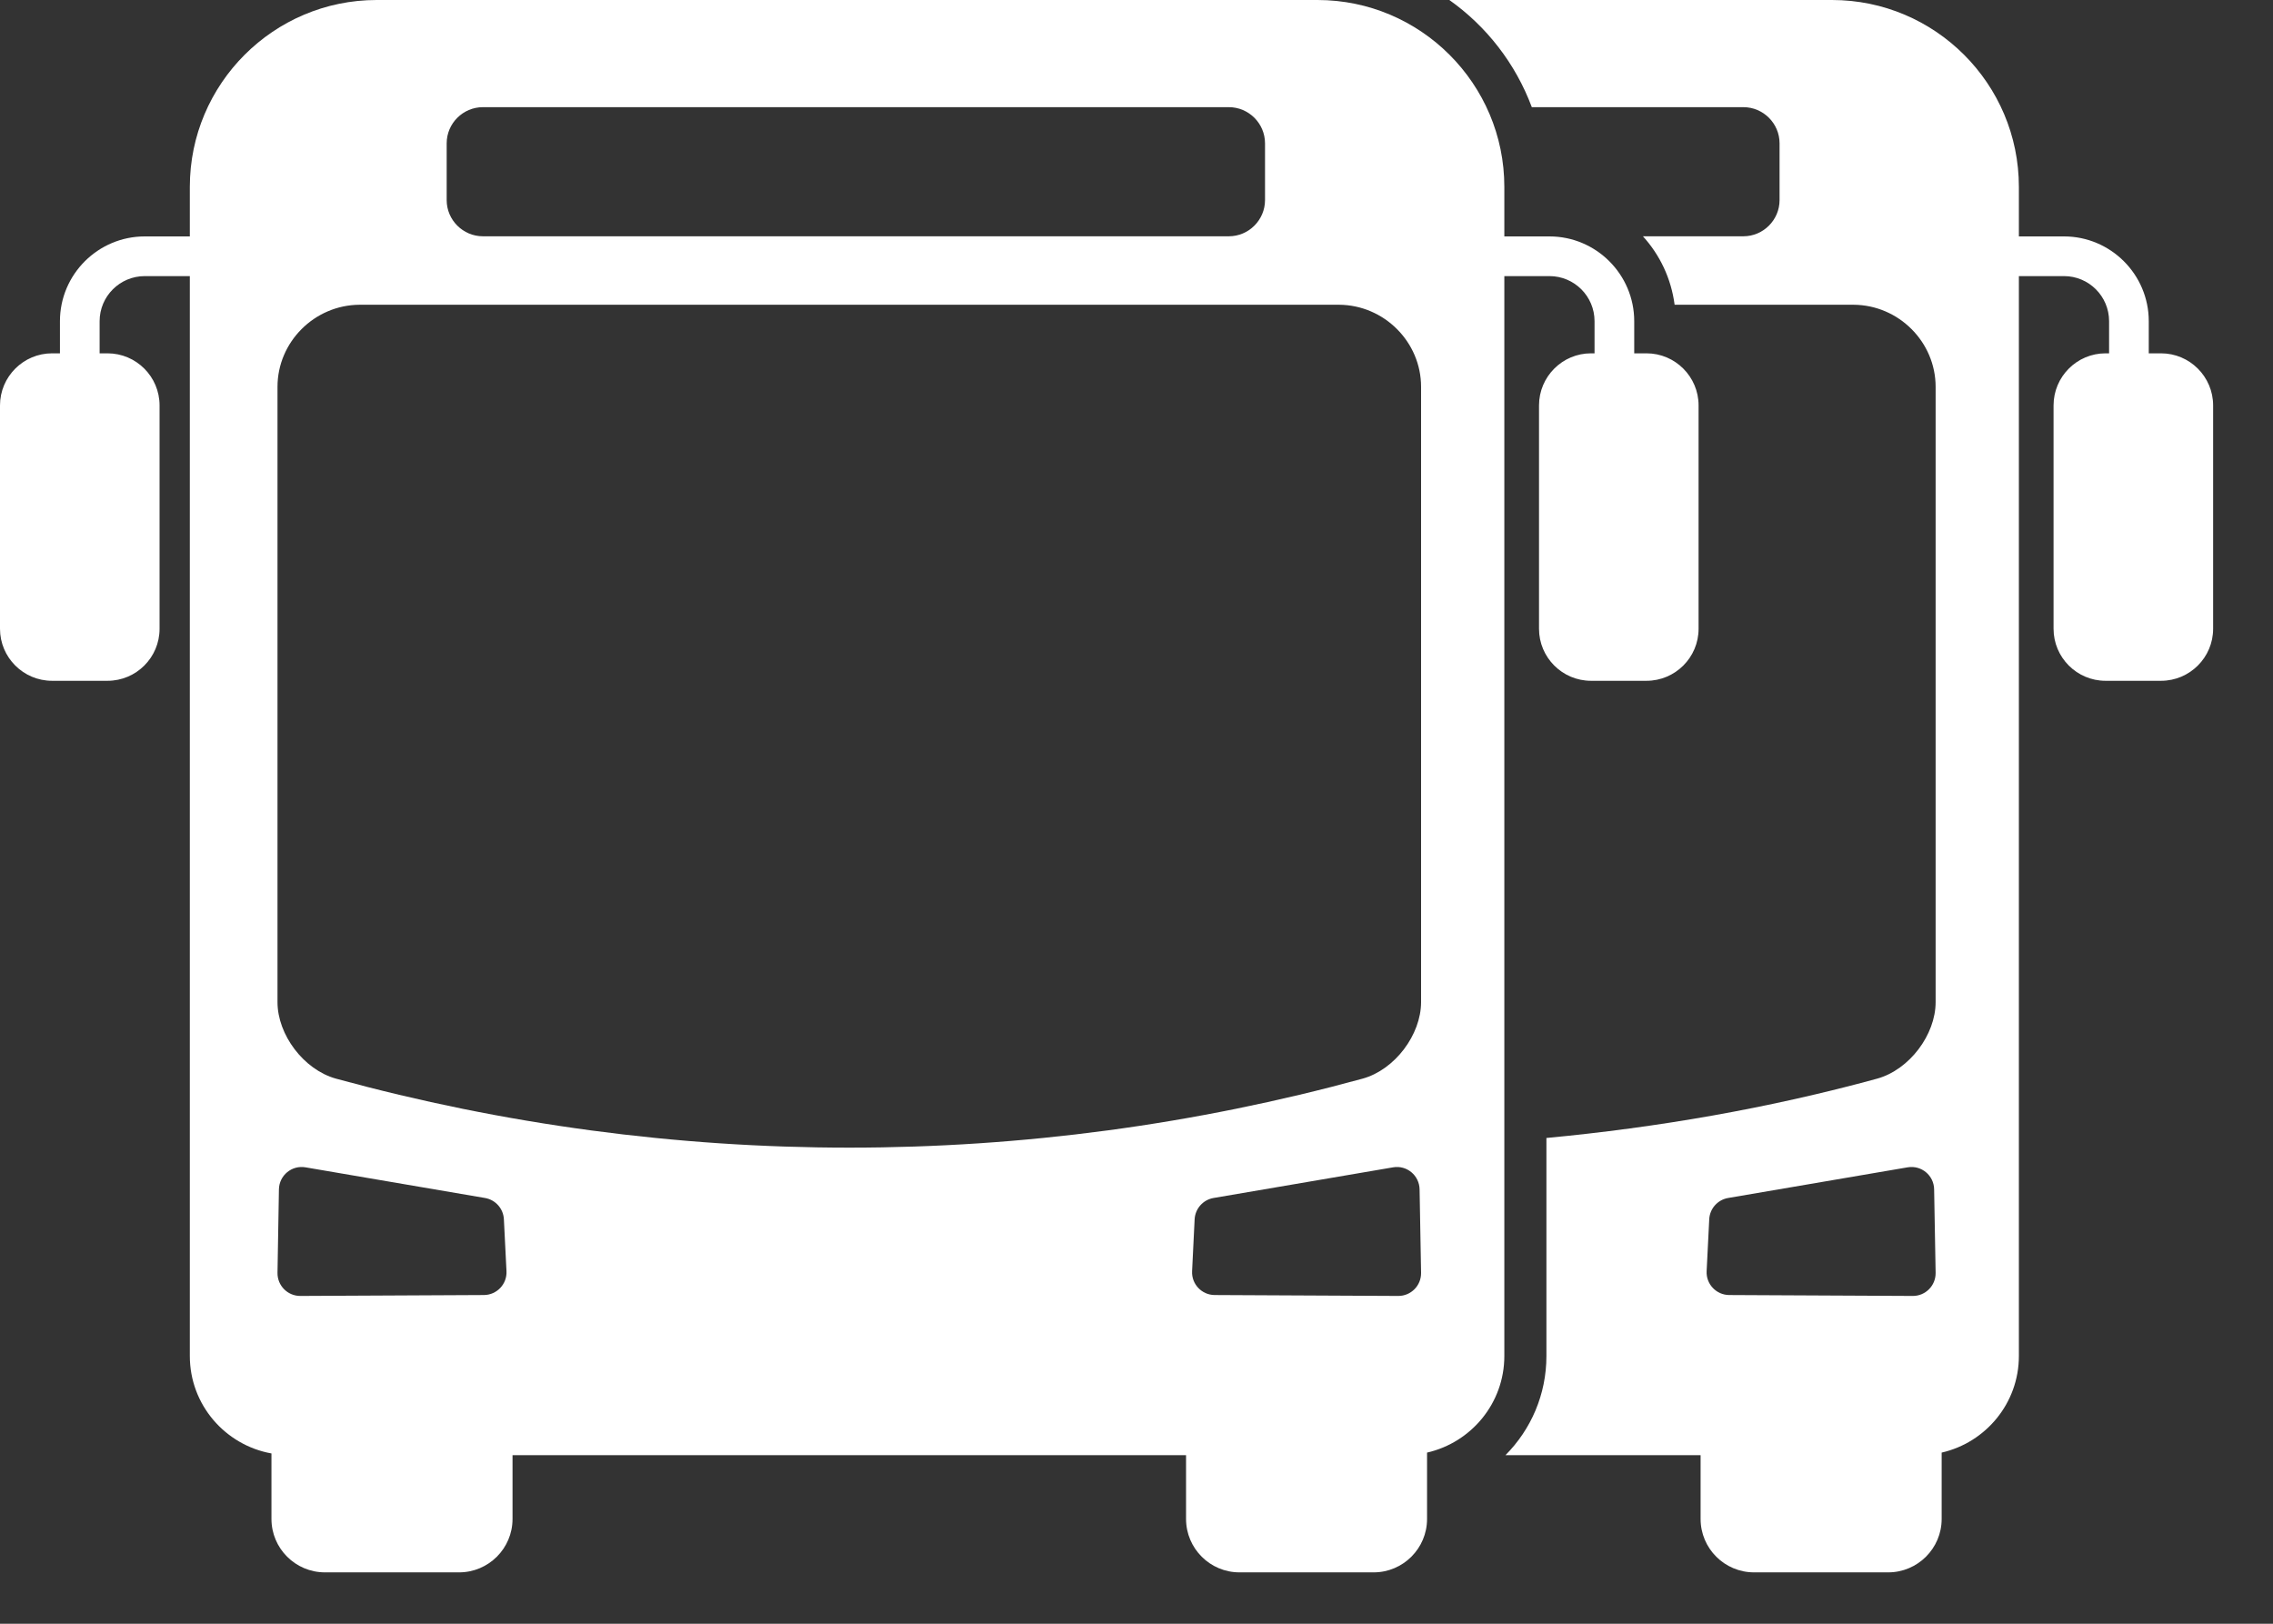 <svg width="35" height="25" viewBox="0 0 35 25" fill="none" xmlns="http://www.w3.org/2000/svg">
<rect x="0" y="0" width="35" height="25" fill="#333333" stroke="none"/>
<path d="M25.353 5.44H25.164V4.945C25.164 4.226 24.578 3.64 23.859 3.64H23.164V2.877C23.164 1.291 21.873 0 20.287 0H5.8C4.214 0 2.923 1.291 2.923 2.877V3.64H2.229C1.509 3.64 0.923 4.226 0.923 4.945V5.44H0.802C0.36 5.44 0 5.8 0 6.242V9.681C0 10.123 0.36 10.482 0.802 10.482H1.655C2.098 10.482 2.457 10.123 2.457 9.681V6.242C2.457 5.8 2.098 5.44 1.655 5.44H1.534V4.945C1.534 4.562 1.846 4.251 2.229 4.251H2.923V20.878C2.923 21.628 3.467 22.25 4.18 22.378V23.387C4.18 23.84 4.549 24.209 5.003 24.209H7.069C7.523 24.209 7.892 23.84 7.892 23.387V22.405H18.263V23.387C18.263 23.84 18.632 24.209 19.085 24.209H21.152C21.605 24.209 21.974 23.84 21.974 23.387V22.365C22.654 22.21 23.164 21.604 23.164 20.878V4.251H23.859C24.242 4.251 24.553 4.562 24.553 4.945V5.44H24.499C24.057 5.44 23.698 5.8 23.698 6.242V9.681C23.698 10.123 24.057 10.482 24.499 10.482H25.353C25.795 10.482 26.155 10.123 26.155 9.681V6.242C26.155 5.8 25.795 5.44 25.353 5.44ZM6.878 2.207C6.878 1.9 7.129 1.65 7.436 1.65H18.922C19.228 1.65 19.479 1.9 19.479 2.207V3.081C19.479 3.387 19.228 3.638 18.922 3.638H7.436C7.129 3.638 6.878 3.387 6.878 3.081V2.207ZM7.451 19.939L4.625 19.953C4.429 19.954 4.27 19.794 4.273 19.597L4.295 18.312C4.299 18.097 4.493 17.936 4.705 17.973L7.469 18.445C7.63 18.473 7.751 18.609 7.759 18.773L7.799 19.572C7.809 19.771 7.65 19.938 7.451 19.939ZM5.172 16.607C4.676 16.469 4.273 15.931 4.273 15.43V5.956C4.273 5.265 4.842 4.696 5.537 4.692H20.618C21.313 4.696 21.882 5.265 21.882 5.956C21.882 9.114 21.882 12.272 21.882 15.43C21.881 15.931 21.479 16.469 20.983 16.607C15.808 18.024 10.347 18.024 5.172 16.607ZM18.356 19.572L18.395 18.773C18.404 18.609 18.524 18.473 18.686 18.445L21.45 17.973C21.662 17.936 21.855 18.097 21.859 18.312L21.882 19.597C21.885 19.794 21.726 19.954 21.53 19.953L18.704 19.939C18.505 19.938 18.346 19.771 18.356 19.572Z" fill="white"/>
<path d="M33.276 5.44H33.087V4.945C33.087 4.226 32.501 3.64 31.782 3.64H31.087V2.877C31.087 1.29 29.796 0 28.21 0H22.317C22.891 0.406 23.337 0.98 23.587 1.65H26.845C27.151 1.65 27.402 1.9 27.402 2.207V3.081C27.402 3.387 27.151 3.638 26.845 3.638H25.298C25.559 3.925 25.733 4.288 25.786 4.692H28.541C29.236 4.696 29.805 5.265 29.805 5.956C29.805 9.114 29.805 12.272 29.805 15.43C29.805 15.931 29.402 16.469 28.906 16.607C27.232 17.065 25.527 17.359 23.812 17.521V20.878C23.812 21.471 23.574 22.01 23.181 22.405H26.186V23.387C26.186 23.84 26.555 24.209 27.009 24.209H29.075C29.528 24.209 29.898 23.84 29.898 23.387V22.365C30.577 22.21 31.087 21.604 31.087 20.878V4.251H31.782C32.165 4.251 32.476 4.562 32.476 4.945V5.44H32.422C31.98 5.44 31.621 5.8 31.621 6.242V9.681C31.621 10.123 31.98 10.482 32.422 10.482H33.276C33.718 10.482 34.078 10.123 34.078 9.681V6.242C34.078 5.8 33.718 5.44 33.276 5.44ZM29.453 19.953L26.627 19.939C26.428 19.938 26.269 19.771 26.279 19.572L26.319 18.773C26.327 18.609 26.448 18.473 26.609 18.445L29.373 17.973C29.585 17.936 29.779 18.097 29.782 18.312L29.805 19.597C29.808 19.794 29.649 19.954 29.453 19.953Z" fill="white"/>
</svg>
